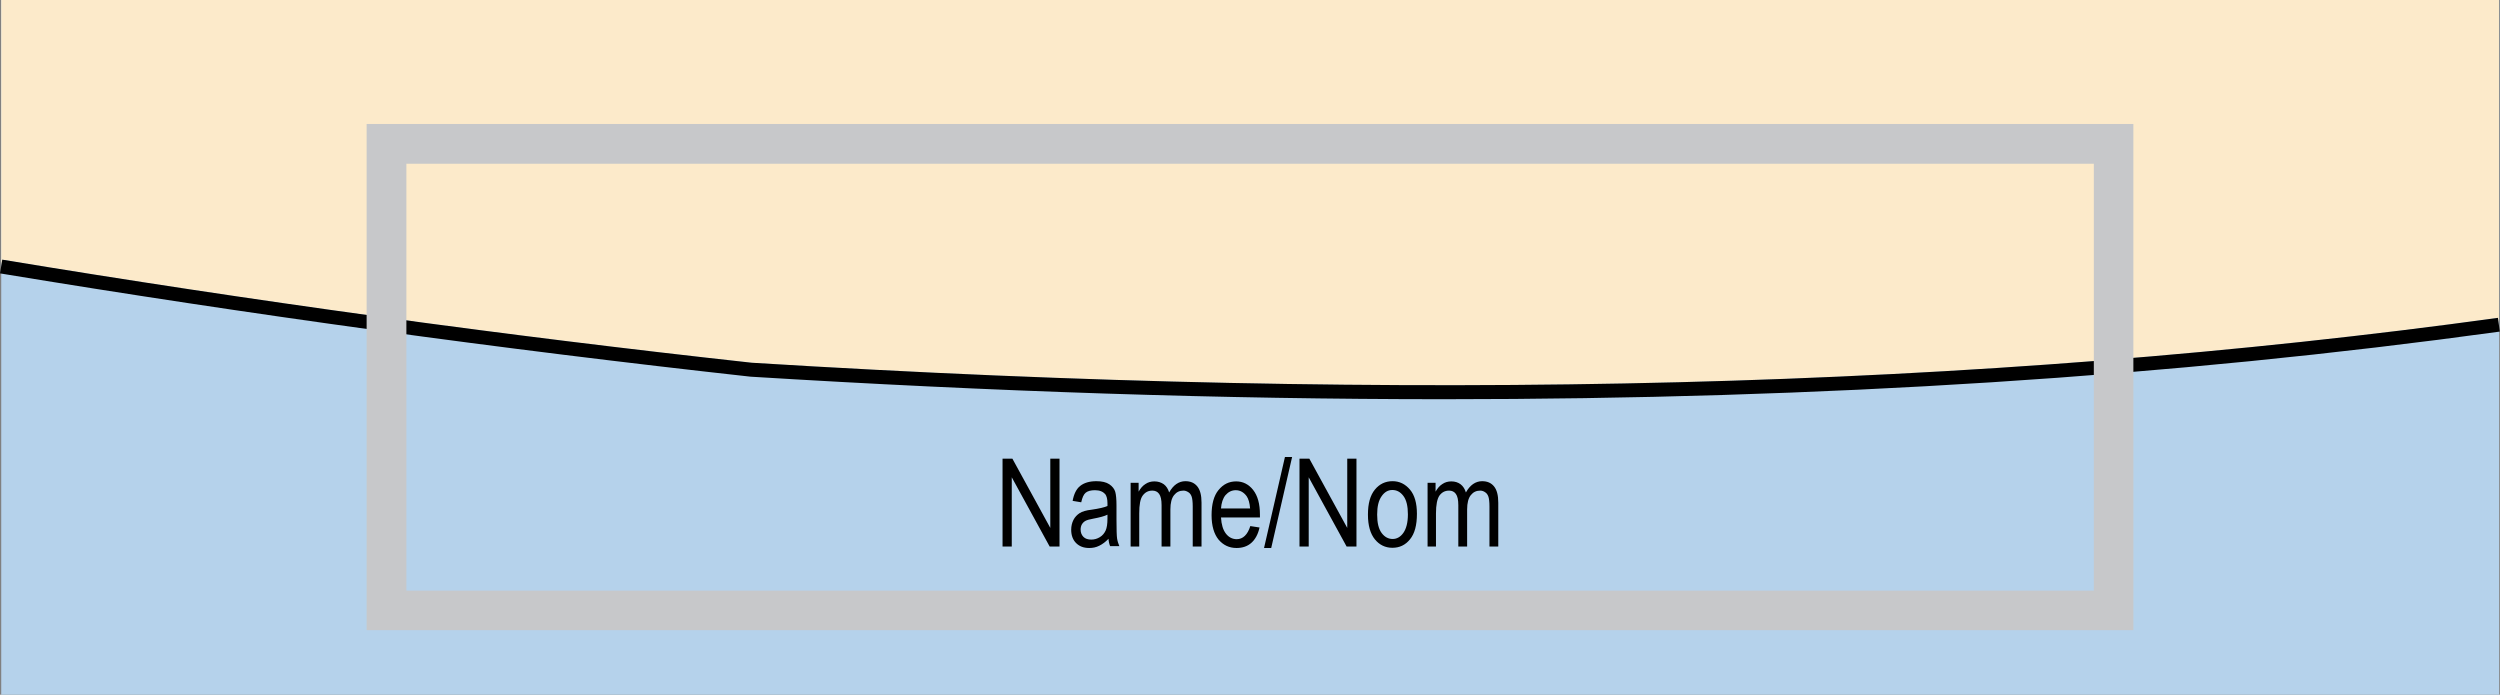 <?xml version="1.0" encoding="utf-8"?>
<!-- Generator: Adobe Illustrator 19.2.0, SVG Export Plug-In . SVG Version: 6.00 Build 0)  -->
<svg version="1.1" id="Layer_1" xmlns="http://www.w3.org/2000/svg" xmlns:xlink="http://www.w3.org/1999/xlink" x="0px" y="0px"
	 viewBox="0 0 121.99 33.9" style="enable-background:new 0 0 121.99 33.9;" xml:space="preserve">
<rect x="0" y="0" width="121.99" height="33.9" fill="#808080" stroke="none"/>
<style type="text/css">
	.st0{fill-rule:evenodd;clip-rule:evenodd;fill:#B5D2EB;}
	.st1{fill-rule:evenodd;clip-rule:evenodd;fill:#FCEACA;}
	.st2{fill:#C7C8CA;}
</style>
<g>
	<rect x="0.06" y="0" class="st0" width="121.89" height="33.9"/>
</g>
<g>
	<g>
		<path class="st1" d="M0.11,12.67c12.15,2.01,24.46,3.7,36.57,5.03c32.15,1.99,60.02,1.28,85.21-2.19l0.05,0.34V0H0.06v13
			L0.11,12.67z"/>
	</g>
</g>
<g>
	<path d="M70.43,19.48c-10.75,0-21.99-0.37-33.81-1.1C24.48,17.04,12.17,15.35,0,13.34l0.11-0.67c12.15,2.01,24.46,3.7,36.57,5.03
		c32.14,1.99,60.02,1.28,85.21-2.19l0.09,0.67C106.02,18.38,88.96,19.48,70.43,19.48z"/>
</g>
<g>
	<path class="st2" d="M104.11,30.75H17.89V6.05h86.21V30.75z M19.83,28.82h82.34V7.99H19.83V28.82z"/>
</g>
<g>
	<g>
		<path d="M48.92,26.67v-4.29h0.48l1.85,3.38v-3.38h0.45v4.29h-0.48l-1.85-3.38v3.38H48.92z"/>
	</g>
	<g>
		<path d="M54.09,26.29c-0.14,0.15-0.29,0.26-0.45,0.34s-0.32,0.11-0.49,0.11c-0.27,0-0.48-0.08-0.64-0.24s-0.24-0.38-0.24-0.65
			c0-0.18,0.04-0.34,0.11-0.48s0.18-0.25,0.3-0.33s0.32-0.14,0.59-0.17c0.35-0.05,0.61-0.11,0.77-0.18l0-0.13
			c0-0.21-0.04-0.36-0.11-0.45c-0.11-0.12-0.27-0.19-0.5-0.19c-0.2,0-0.35,0.04-0.45,0.12c-0.1,0.08-0.17,0.24-0.22,0.47l-0.42-0.07
			c0.06-0.33,0.18-0.58,0.37-0.73s0.45-0.23,0.79-0.23c0.27,0,0.48,0.05,0.63,0.15c0.15,0.1,0.25,0.23,0.29,0.37
			s0.06,0.37,0.06,0.65v0.7c0,0.49,0.01,0.8,0.03,0.93s0.06,0.25,0.11,0.37h-0.45C54.13,26.56,54.1,26.43,54.09,26.29z M54.05,25.11
			c-0.16,0.08-0.39,0.14-0.71,0.2c-0.18,0.03-0.31,0.07-0.38,0.11c-0.07,0.04-0.13,0.1-0.17,0.17c-0.04,0.07-0.06,0.16-0.06,0.25
			c0,0.15,0.05,0.27,0.14,0.36c0.09,0.09,0.22,0.13,0.38,0.13c0.15,0,0.29-0.04,0.42-0.12s0.22-0.19,0.28-0.32s0.09-0.33,0.09-0.58
			V25.11z"/>
	</g>
	<g>
		<path d="M55.17,26.67v-3.11h0.39v0.43c0.09-0.16,0.2-0.29,0.33-0.37c0.13-0.09,0.28-0.13,0.44-0.13c0.18,0,0.33,0.05,0.46,0.14
			c0.12,0.09,0.21,0.23,0.26,0.4c0.1-0.18,0.22-0.32,0.35-0.41c0.13-0.09,0.28-0.14,0.44-0.14c0.25,0,0.44,0.08,0.58,0.25
			s0.21,0.43,0.21,0.8v2.14H58.2v-1.96c0-0.22-0.02-0.38-0.05-0.47c-0.03-0.09-0.08-0.17-0.16-0.22s-0.15-0.08-0.24-0.08
			c-0.19,0-0.34,0.07-0.46,0.22s-0.18,0.38-0.18,0.7v1.81h-0.43v-2.02c0-0.26-0.04-0.44-0.12-0.55s-0.19-0.16-0.33-0.16
			c-0.2,0-0.35,0.08-0.47,0.24s-0.17,0.45-0.17,0.87v1.62H55.17z"/>
	</g>
	<g>
		<path d="M61.01,25.67l0.45,0.07c-0.07,0.33-0.21,0.58-0.4,0.75c-0.19,0.17-0.44,0.25-0.72,0.25c-0.36,0-0.65-0.14-0.88-0.41
			c-0.22-0.27-0.34-0.67-0.34-1.19c0-0.54,0.11-0.95,0.34-1.23s0.51-0.42,0.86-0.42c0.33,0,0.61,0.14,0.83,0.42s0.33,0.68,0.33,1.2
			l0,0.14h-1.9c0.02,0.35,0.1,0.61,0.24,0.79s0.32,0.27,0.53,0.27C60.65,26.31,60.88,26.09,61.01,25.67z M59.58,24.81h1.42
			c-0.02-0.27-0.08-0.47-0.17-0.6c-0.14-0.19-0.32-0.29-0.53-0.29c-0.19,0-0.36,0.08-0.5,0.24C59.67,24.32,59.6,24.54,59.58,24.81z"
			/>
	</g>
	<g>
		<path d="M61.68,26.74l1.02-4.44h0.35l-1.02,4.44H61.68z"/>
	</g>
	<g>
		<path d="M63.41,26.67v-4.29h0.48l1.85,3.38v-3.38h0.45v4.29h-0.48l-1.85-3.38v3.38H63.41z"/>
	</g>
	<g>
		<path d="M66.75,25.11c0-0.54,0.11-0.94,0.34-1.22c0.22-0.27,0.51-0.41,0.86-0.41c0.34,0,0.62,0.14,0.85,0.41s0.34,0.67,0.34,1.18
			c0,0.56-0.11,0.97-0.34,1.25s-0.51,0.41-0.86,0.41c-0.34,0-0.63-0.14-0.85-0.41C66.87,26.05,66.75,25.65,66.75,25.11z M67.2,25.11
			c0,0.4,0.07,0.7,0.22,0.9s0.33,0.29,0.54,0.29c0.2,0,0.38-0.1,0.52-0.3s0.22-0.5,0.22-0.9c0-0.4-0.07-0.7-0.22-0.9
			s-0.33-0.29-0.54-0.29c-0.21,0-0.38,0.1-0.52,0.3C67.27,24.42,67.2,24.71,67.2,25.11z"/>
	</g>
	<g>
		<path d="M69.66,26.67v-3.11h0.39v0.43c0.09-0.16,0.2-0.29,0.33-0.37c0.13-0.09,0.28-0.13,0.44-0.13c0.18,0,0.33,0.05,0.45,0.14
			c0.12,0.09,0.21,0.23,0.26,0.4c0.1-0.18,0.22-0.32,0.35-0.41c0.13-0.09,0.28-0.14,0.44-0.14c0.25,0,0.44,0.08,0.58,0.25
			c0.14,0.17,0.21,0.43,0.21,0.8v2.14h-0.43v-1.96c0-0.22-0.02-0.38-0.05-0.47s-0.08-0.17-0.16-0.22c-0.07-0.05-0.15-0.08-0.24-0.08
			c-0.19,0-0.34,0.07-0.46,0.22s-0.18,0.38-0.18,0.7v1.81h-0.43v-2.02c0-0.26-0.04-0.44-0.12-0.55c-0.08-0.11-0.19-0.16-0.33-0.16
			c-0.2,0-0.35,0.08-0.47,0.24c-0.11,0.16-0.17,0.45-0.17,0.87v1.62H69.66z"/>
	</g>
</g>
<g>
</g>
<g>
</g>
<g>
</g>
<g>
</g>
<g>
</g>
<g>
</g>
</svg>
